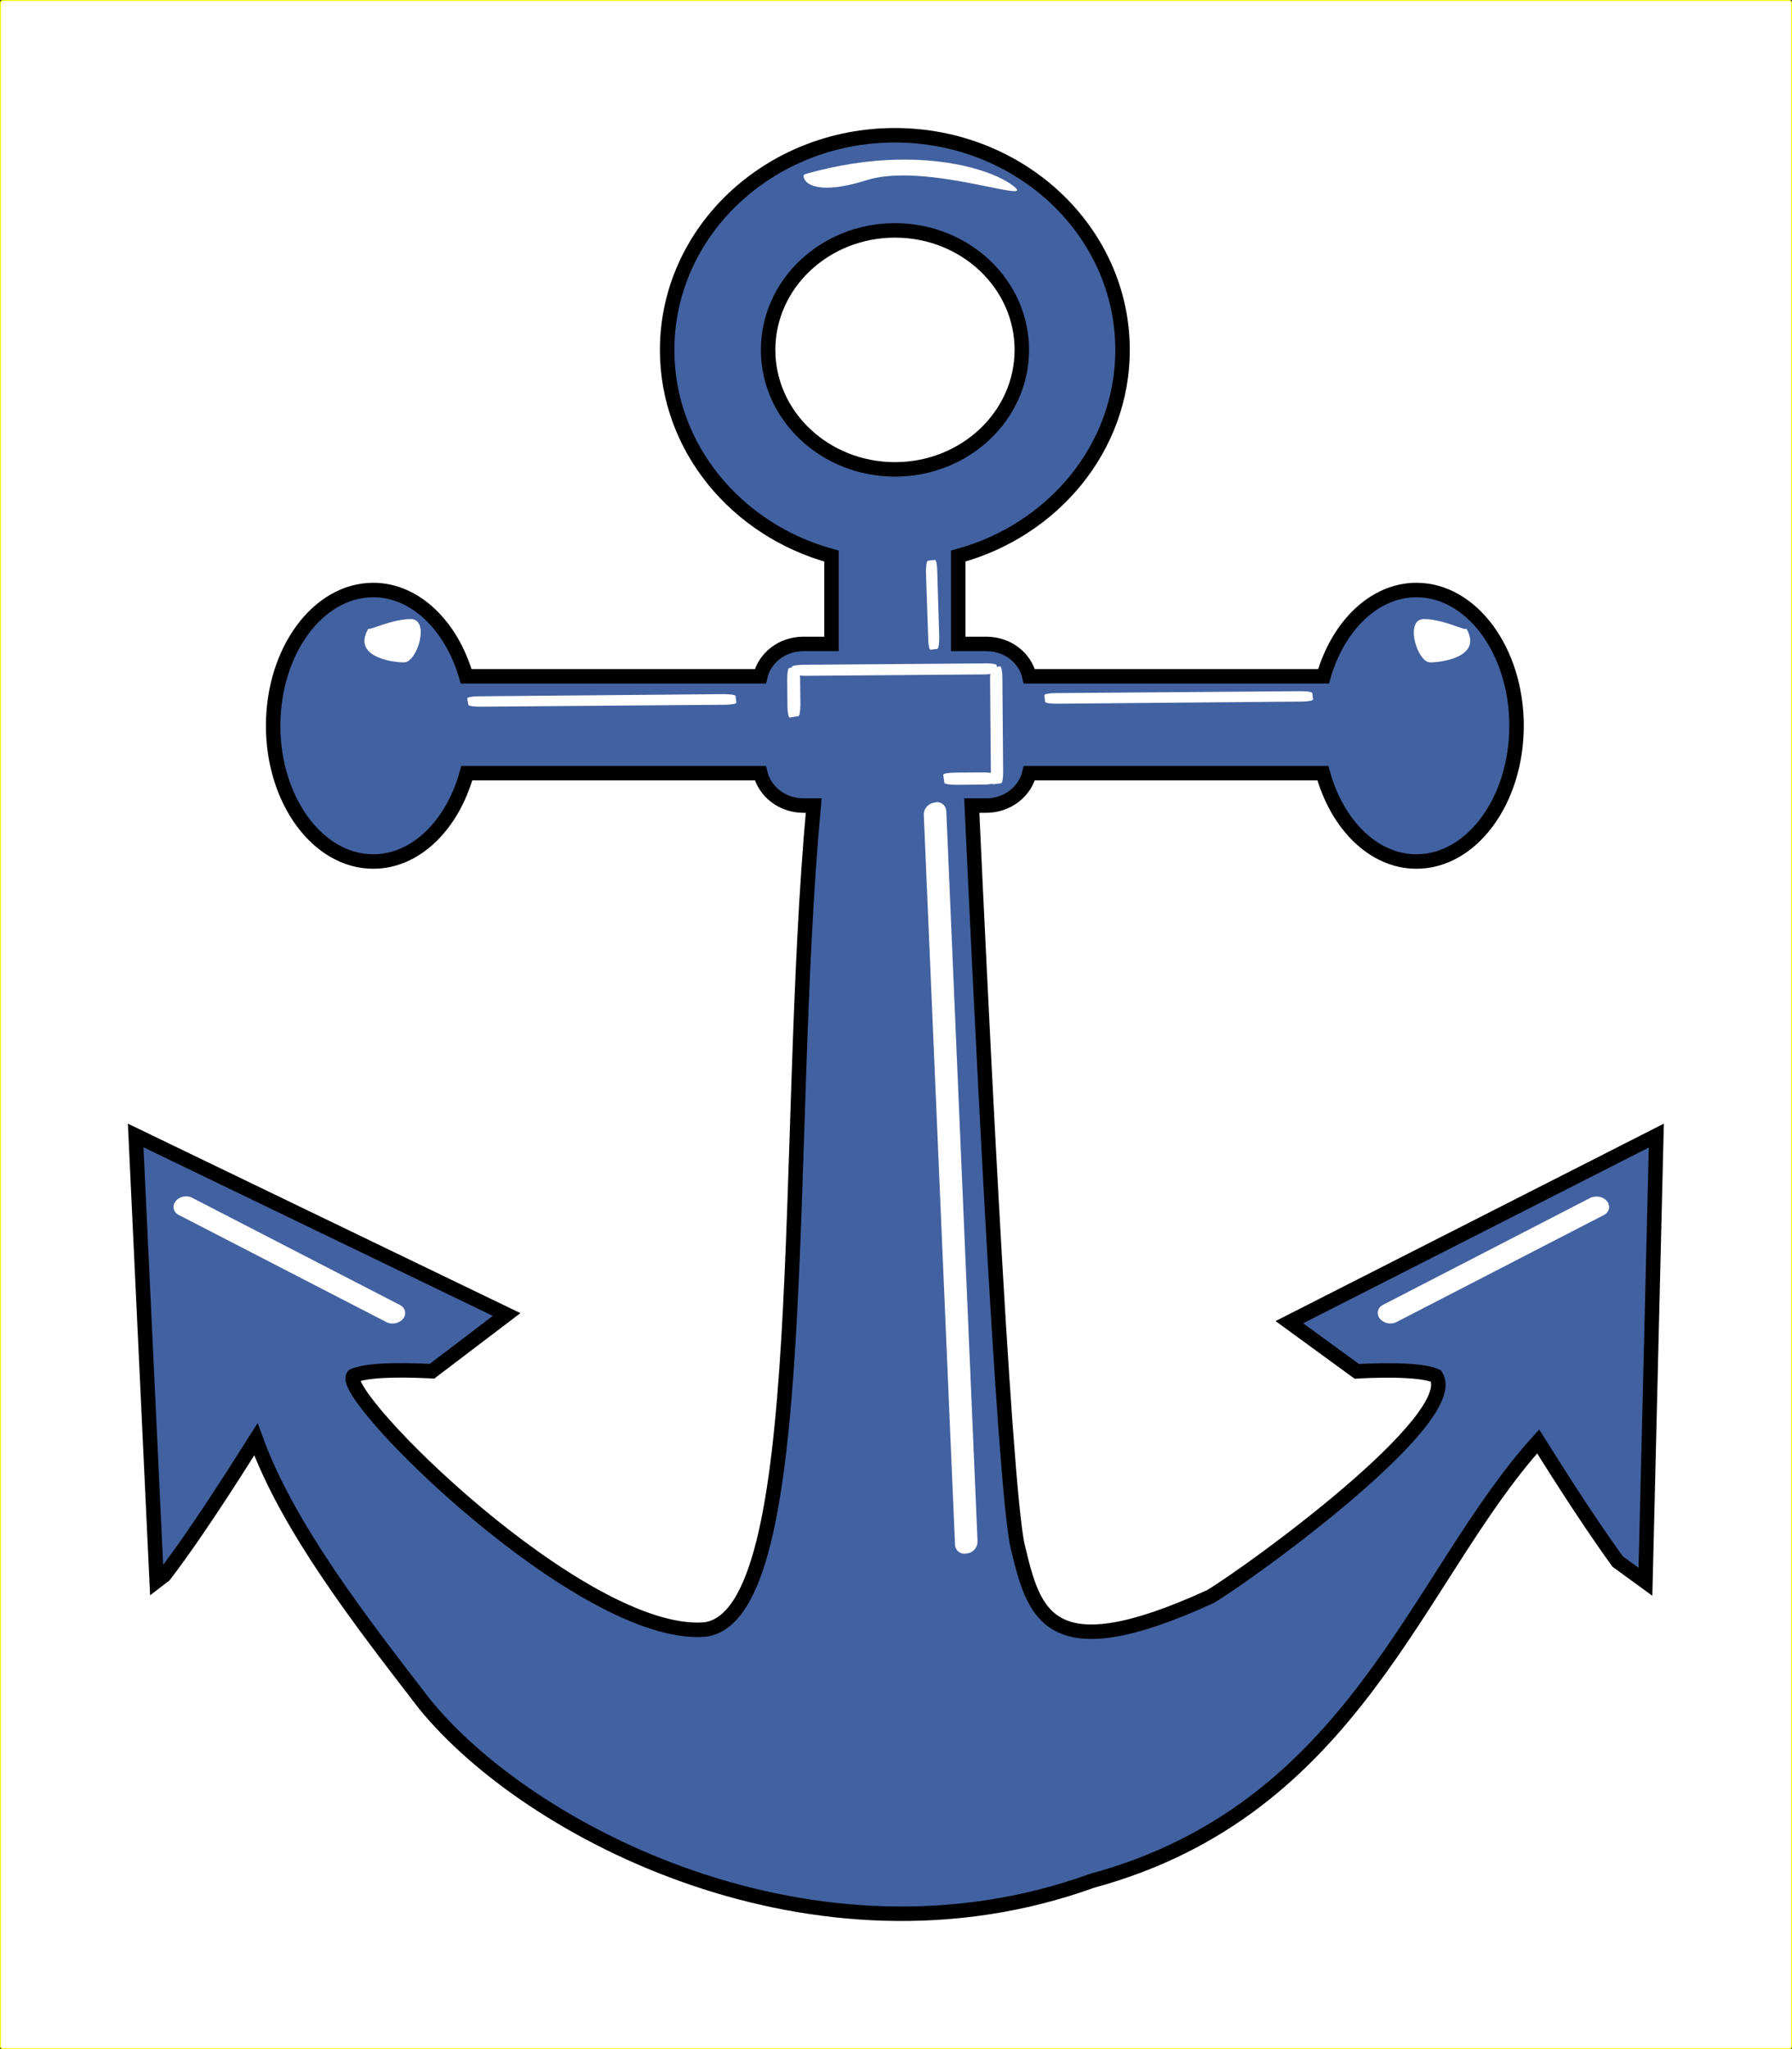 <?xml version="1.0" encoding="UTF-8" standalone="no"?>
<!-- Created with Inkscape (http://www.inkscape.org/) -->

<svg
   xmlns:dc="http://purl.org/dc/elements/1.1/"
   xmlns:cc="http://creativecommons.org/ns#"
   xmlns:rdf="http://www.w3.org/1999/02/22-rdf-syntax-ns#"
   xmlns:svg="http://www.w3.org/2000/svg"
   xmlns="http://www.w3.org/2000/svg"
   xmlns:sodipodi="http://sodipodi.sourceforge.net/DTD/sodipodi-0.dtd"
   xmlns:inkscape="http://www.inkscape.org/namespaces/inkscape"
   id="svg3140"
   sodipodi:docname="ancla3.svg"
   viewBox="0 0 14 16"
   version="1.1"
   inkscape:version="0.91 r13725"
   width="14"
   height="16">
  <rect x="0" y="0" width="14" height="16" fill="#333333" stroke="none"/>
  <defs
     id="defs10" />
  <sodipodi:namedview
     id="base"
     bordercolor="#666666"
     inkscape:pageshadow="2"
     pagecolor="#ffffff"
     inkscape:zoom="22.4"
     showgrid="false"
     borderopacity="1.0"
     inkscape:current-layer="layer1"
     inkscape:cx="2.7442557"
     inkscape:cy="7.7448563"
     inkscape:pageopacity="0.0"
     inkscape:document-units="px"
     inkscape:window-width="1680"
     inkscape:window-height="988"
     inkscape:window-x="-8"
     inkscape:window-y="-8"
     inkscape:window-maximized="1"
     fit-margin-top="0"
     fit-margin-left="0"
     fit-margin-right="0"
     fit-margin-bottom="0" />
  <g
     id="layer1"
     inkscape:label="Capa 1"
     inkscape:groupmode="layer"
     transform="translate(-72.09,-959.94)">
    <rect
       style="opacity:1;fill:#ffffff;fill-opacity:1;stroke:#ffff00;stroke-width:0.007;stroke-linecap:square;stroke-linejoin:miter;stroke-miterlimit:4;stroke-dasharray:none;stroke-dashoffset:0.6;stroke-opacity:1"
       id="rect4140"
       width="13.993"
       height="15.993"
       x="72.094"
       y="959.944"
       ry="0.016" />
    <path
       inkscape:connector-curvature="0"
       d="m 79.082,960.996 c -0.983,0 -1.78,0.751 -1.78,1.677 0,0.763 0.543,1.407 1.284,1.609 l 0,0.686 -0.22,0 c -0.165,0 -0.302,0.108 -0.336,0.253 l -2.298,0 c -0.114,-0.393 -0.396,-0.674 -0.726,-0.674 -0.431,0 -0.782,0.475 -0.782,1.06 0,0.585 0.351,1.06 0.782,1.06 0.335,0 0.62,-0.288 0.731,-0.69 l 2.293,0 c 0.035,0.145 0.172,0.253 0.336,0.253 l 0.081,0 c -0.243,2.631 0.002,6.331 -0.852,6.434 -0.959,0.074 -2.873,-1.838 -2.744,-1.981 0.128,-0.06 0.521,-0.041 0.614,-0.036 l 0.583,-0.443 -2.898,-1.398 0.164,3.48 0.06,-0.046 c 0.289,-0.376 0.661,-0.978 0.715,-1.062 0.252,0.694 0.831,1.436 1.316,2.065 0.815,1.007 3.05,2.165 5.216,1.383 2.06,-0.559 2.53,-2.373 3.486,-3.431 0.048,0.076 0.351,0.566 0.621,0.938 l 0.217,0.158 0.085,-3.484 -2.867,1.457 0.527,0.384 c 0.084,-0.005 0.488,-0.025 0.619,0.036 0.209,0.333 -1.445,1.533 -1.764,1.723 -1.268,0.58 -1.377,0.138 -1.504,-0.391 -0.112,-0.466 -0.31,-4.728 -0.359,-5.786 l 0.114,0 c 0.164,0 0.302,-0.109 0.336,-0.253 l 2.293,0 c 0.111,0.402 0.396,0.69 0.731,0.69 0.431,0 0.782,-0.475 0.782,-1.06 0,-0.585 -0.351,-1.06 -0.782,-1.06 -0.33,0 -0.612,0.28 -0.726,0.674 l -2.298,0 c -0.034,-0.146 -0.171,-0.253 -0.336,-0.253 l -0.22,0 0,-0.686 c 0.741,-0.202 1.284,-0.846 1.284,-1.609 0,-0.926 -0.797,-1.677 -1.78,-1.677 z m 0,0.743 c 0.547,0 0.991,0.418 0.991,0.933 0,0.515 -0.444,0.933 -0.991,0.933 -0.547,0 -0.991,-0.418 -0.991,-0.933 0,-0.515 0.444,-0.933 0.991,-0.933 z"
       style="fill:#4261a0;fill-opacity:1;fill-rule:evenodd;stroke:#000000;stroke-width:0.113px"
       sodipodi:nodetypes="cscccccsssccccccccccccccccccccccsccccssscccccsccsssc"
       id="path3181-6" />
    <path
       inkscape:connector-curvature="0"
       style="fill:#ffffff;fill-rule:evenodd"
       d="m 79.091,961.187 c -0.213,0.005 -0.453,0.039 -0.717,0.114 -0.026,0.024 0.025,0.191 0.486,0.046 0.461,-0.145 1.332,0.193 1.152,0.049 -0.123,-0.1 -0.453,-0.221 -0.921,-0.209 z m 0.303,3.125 -0.054,0.006 c -0.01,10e-4 -0.016,0.041 -0.016,0.087 l 0.018,0.528 c 4.25e-4,0.046 0.009,0.082 0.018,0.08 l 0.052,-0.006 c 0.01,-10e-4 0.016,-0.041 0.016,-0.087 l -0.016,-0.528 c -4.35e-4,-0.046 -0.009,-0.081 -0.018,-0.08 z m -4.095,0.462 c -0.144,0 -0.311,0.085 -0.332,0.076 -0.125,0.216 0.178,0.262 0.28,0.262 0.103,0 0.205,-0.338 0.052,-0.338 z m 7.915,0 c -0.153,0 -0.053,0.338 0.049,0.338 0.103,0 0.41,-0.047 0.283,-0.264 0,0.024 -0.178,-0.074 -0.332,-0.074 z m -3.434,0.346 -1.414,0.011 c -0.052,4e-4 -0.091,0.008 -0.09,0.017 l 0,0.004 -0.02,0.004 c -0.01,10e-4 -0.016,0.04 -0.016,0.089 l 0.002,0.211 c 4.25e-4,0.049 0.009,0.088 0.018,0.087 l 0.067,-0.011 c 0.01,-10e-4 0.016,-0.042 0.016,-0.091 l -0.002,-0.209 c -7.5e-5,-0.007 -0.002,-0.011 -0.002,-0.017 0.013,10e-4 0.025,0.002 0.04,0.002 l 1.414,-0.011 c 0.013,-1.4e-4 0.022,-0.003 0.034,-0.004 -0.001,0.011 -0.002,0.021 -0.002,0.034 l 0.006,0.739 c -0.016,-0.002 -0.036,-0.004 -0.058,-0.004 l -0.224,0.002 c -0.052,4.1e-4 -0.091,0.008 -0.09,0.017 l 0.009,0.063 c 0.001,0.009 0.045,0.015 0.096,0.015 l 0.222,-0.002 c 0.022,-2e-4 0.043,-0.004 0.058,-0.006 0.001,0.002 0.003,0.004 0.004,0.004 l 0.063,-0.008 c 0.01,-10e-4 0.016,-0.039 0.016,-0.085 l -0.006,-0.748 c -4.35e-4,-0.046 -0.009,-0.081 -0.018,-0.08 l -0.025,0.004 -0.002,-0.013 c -0.001,-0.009 -0.045,-0.015 -0.096,-0.015 z m 2.473,0.217 -1.919,0.015 c -0.049,4.1e-4 -0.087,0.008 -0.085,0.017 l 0.006,0.051 c 0.001,0.009 0.041,0.015 0.089,0.015 l 1.919,-0.017 c 0.049,-4.1e-4 0.087,-0.008 0.085,-0.017 l -0.006,-0.049 c -0.001,-0.009 -0.041,-0.015 -0.09,-0.015 z m -4.51,0.023 -1.916,0.017 c -0.049,4e-4 -0.089,0.008 -0.087,0.017 l 0.009,0.049 c 0.001,0.009 0.041,0.015 0.09,0.015 l 1.919,-0.015 c 0.049,-4.1e-4 0.086,-0.008 0.085,-0.017 l -0.006,-0.051 c -0.001,-0.009 -0.043,-0.015 -0.092,-0.015 z m 1.672,0.843 c -0.005,-2.7e-4 -0.01,10e-4 -0.016,0.002 l -0.011,0.002 c -0.046,0.007 -0.083,0.049 -0.081,0.095 l 0.244,5.699 c 0.002,0.046 0.041,0.077 0.087,0.07 l 0.011,-0.002 c 0.046,-0.007 0.08,-0.049 0.078,-0.095 l -0.244,-5.699 c -0.002,-0.04 -0.031,-0.07 -0.07,-0.072 z m -5.895,3.081 c -0.023,0.005 -0.044,0.017 -0.058,0.036 -0.029,0.037 -0.018,0.086 0.025,0.107 l 1.623,0.837 c 0.043,0.022 0.101,0.009 0.13,-0.028 0.029,-0.037 0.016,-0.086 -0.027,-0.107 l -1.623,-0.837 c -0.021,-0.011 -0.046,-0.013 -0.07,-0.008 z m 11.031,0 c -0.012,10e-4 -0.023,0.003 -0.034,0.008 l -1.623,0.837 c -0.042,0.022 -0.053,0.07 -0.024,0.107 0.029,0.037 0.085,0.049 0.128,0.028 l 1.623,-0.837 c 0.042,-0.022 0.053,-0.07 0.024,-0.107 -0.022,-0.028 -0.059,-0.04 -0.094,-0.036 z"
       id="path3395" />
  </g>
</svg>
